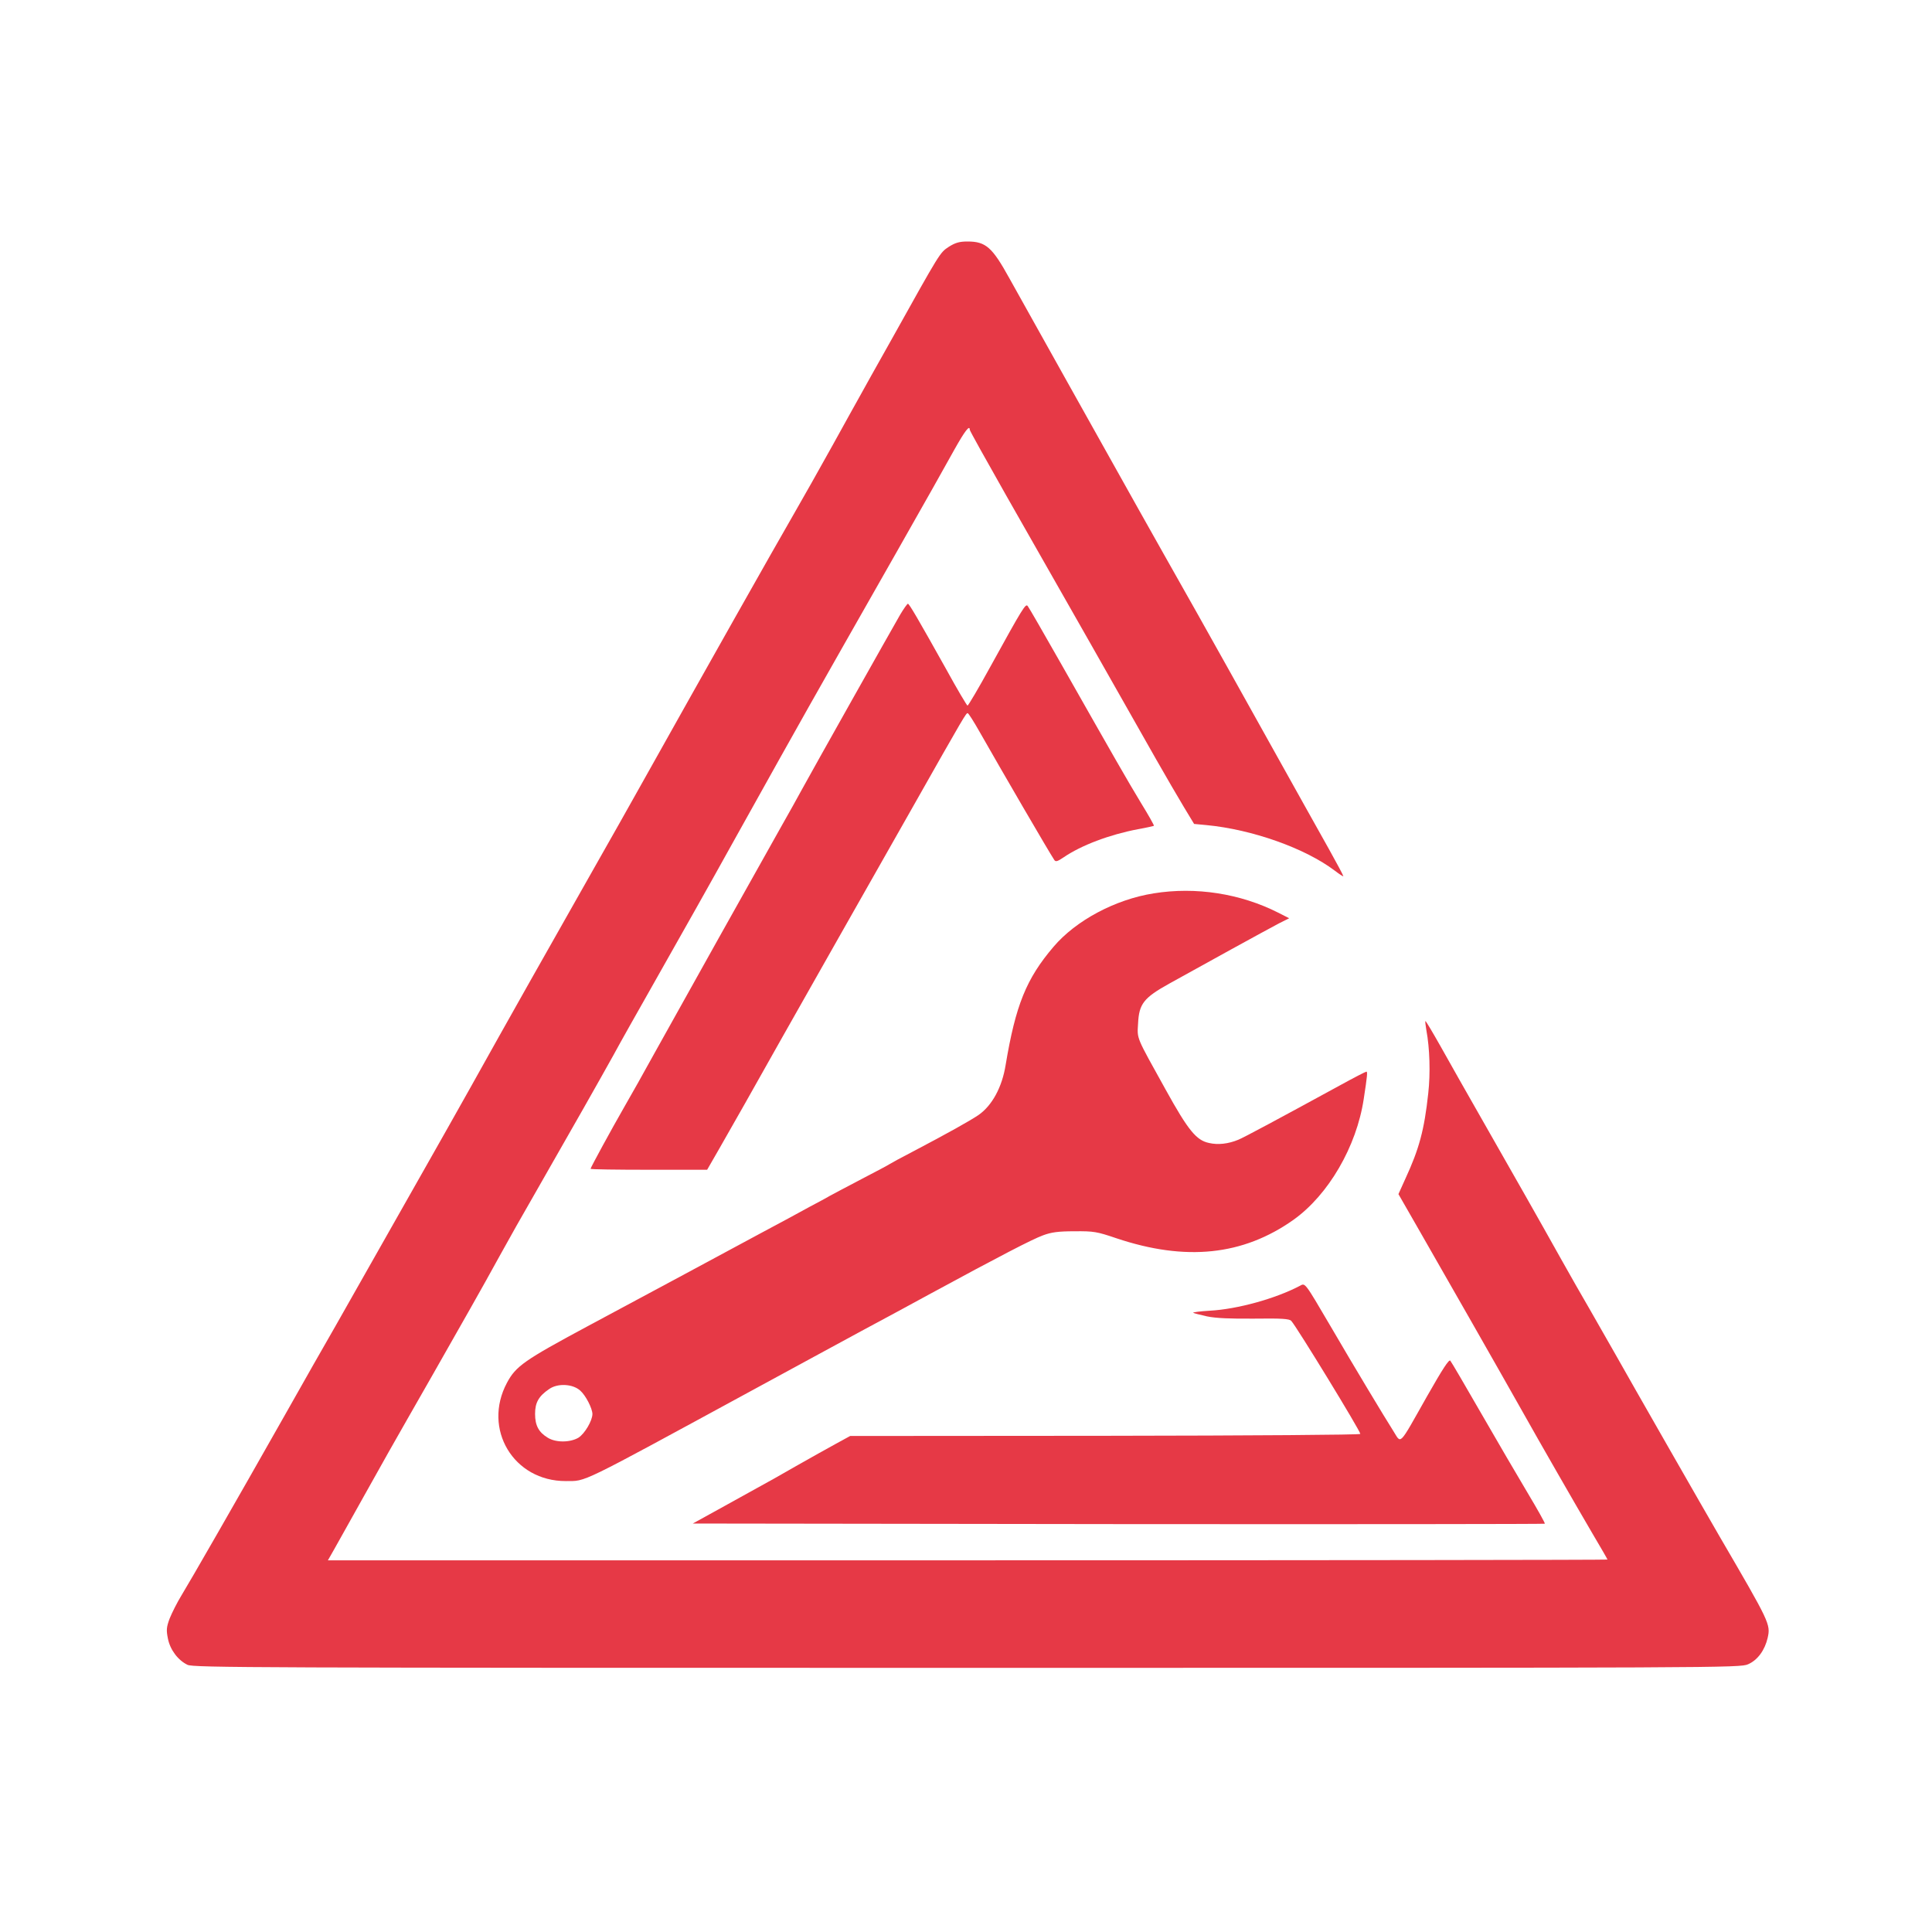 <?xml version="1.0" standalone="no"?>
<!DOCTYPE svg PUBLIC "-//W3C//DTD SVG 20010904//EN"
 "http://www.w3.org/TR/2001/REC-SVG-20010904/DTD/svg10.dtd">
<svg version="1.0" xmlns="http://www.w3.org/2000/svg"
 width="1024pt" height="1024pt" viewBox="0 0 1024 1024"
 preserveAspectRatio="xMidYMid meet">

<g transform="translate(0,1024) scale(0.1,-0.1)"
fill="#E63946" stroke="none">
<path d="M5029 8932 c-48 -32 -43 -24 -304 -492 -79 -140 -153 -273 -165 -295
-12 -22 -79 -141 -147 -265 -69 -124 -160 -286 -203 -360 -121 -210 -440 -775
-818 -1450 -63 -113 -162 -288 -220 -390 -254 -448 -479 -846 -679 -1205 -77
-137 -176 -313 -220 -390 -44 -77 -151 -266 -238 -420 -87 -154 -202 -356
-255 -450 -54 -93 -175 -307 -270 -475 -270 -477 -500 -877 -547 -954 -24 -39
-52 -95 -64 -125 -17 -46 -18 -61 -9 -106 12 -60 54 -115 104 -139 32 -15 357
-16 4131 -16 4010 0 4098 0 4140 19 51 22 89 75 104 140 16 72 12 80 -254 536
-82 141 -475 828 -549 960 -35 61 -96 169 -137 240 -42 72 -111 193 -154 270
-133 238 -242 429 -405 715 -86 151 -192 337 -234 413 -43 76 -79 137 -81 135
-2 -2 1 -23 5 -48 18 -96 22 -228 10 -335 -21 -194 -48 -294 -121 -452 l-37
-82 105 -183 c120 -209 443 -775 543 -953 106 -189 289 -507 378 -659 45 -76
82 -140 82 -142 0 -2 -1526 -4 -3391 -4 l-3391 0 33 58 c17 31 94 167 169 302
75 135 174 310 220 390 80 140 166 290 333 585 44 77 115 205 159 285 44 80
124 222 178 315 221 386 341 598 420 740 45 83 129 231 185 330 227 402 291
514 472 840 373 669 362 649 843 1495 136 239 275 486 309 548 55 98 81 132
81 104 0 -5 87 -161 193 -348 251 -440 680 -1195 795 -1399 50 -88 116 -201
146 -251 l55 -91 64 -6 c244 -23 525 -123 682 -242 25 -19 45 -32 45 -29 0 4
-34 68 -76 143 -42 75 -186 332 -319 571 -133 239 -304 545 -380 680 -76 135
-155 274 -175 310 -20 36 -81 144 -135 240 -109 194 -302 539 -375 670 -26 47
-99 177 -162 290 -63 113 -130 232 -148 265 -91 165 -125 195 -222 195 -42 0
-64 -6 -99 -28z"/>
<path d="M4771 6982 c-44 -76 -466 -826 -521 -927 -24 -44 -71 -129 -106 -190
-100 -177 -562 -1003 -674 -1205 -56 -102 -128 -230 -160 -285 -70 -122 -180
-324 -180 -330 0 -3 139 -5 309 -5 l309 0 65 113 c82 143 160 281 332 587 76
135 211 373 300 530 89 157 260 458 380 670 292 516 295 520 304 520 4 0 32
-44 62 -97 117 -206 370 -641 397 -681 7 -11 17 -8 48 13 95 65 244 121 395
150 46 8 84 17 85 18 2 2 -29 57 -69 122 -75 124 -136 231 -422 735 -92 162
-172 301 -178 308 -11 14 -24 -6 -197 -320 -63 -115 -118 -208 -122 -208 -3 0
-55 87 -113 193 -151 270 -196 347 -203 347 -4 -1 -22 -26 -41 -58z"/>
<path d="M6115 5505 c-204 -32 -413 -144 -531 -283 -145 -170 -201 -310 -254
-627 -19 -118 -72 -215 -144 -265 -46 -31 -164 -97 -341 -190 -66 -34 -124
-66 -130 -70 -5 -4 -73 -40 -150 -80 -77 -40 -153 -81 -170 -90 -16 -10 -64
-35 -105 -57 -41 -23 -160 -87 -265 -143 -241 -130 -505 -272 -910 -489 -337
-181 -381 -212 -428 -300 -131 -245 35 -522 312 -521 111 1 55 -26 986 480
209 114 470 255 580 315 110 59 277 149 370 200 365 198 537 287 592 307 45
17 82 22 168 22 102 1 119 -2 222 -37 367 -123 671 -92 939 98 185 132 334
388 372 640 19 124 21 145 14 145 -4 0 -66 -32 -137 -71 -324 -177 -516 -280
-542 -290 -53 -22 -108 -28 -155 -17 -67 14 -110 66 -230 283 -158 285 -151
266 -146 350 5 104 29 136 166 212 154 86 518 286 581 319 l54 27 -59 30
c-200 101 -436 138 -659 102z m-3039 -2636 c29 -26 63 -93 64 -123 0 -36 -41
-105 -74 -126 -44 -26 -120 -27 -163 0 -48 29 -67 65 -67 126 0 60 19 94 75
132 46 32 126 27 165 -9z"/>
<path d="M6888 3424 c-128 -67 -329 -123 -476 -131 -51 -3 -90 -8 -88 -11 3
-2 36 -11 73 -19 48 -10 122 -13 251 -12 147 2 186 -1 196 -12 28 -30 366
-583 366 -599 0 -5 -562 -9 -1352 -10 l-1352 -1 -75 -41 c-42 -23 -137 -76
-211 -118 -74 -43 -167 -95 -206 -116 -39 -22 -132 -73 -206 -114 l-136 -75
2256 -3 c1240 -1 2257 0 2260 2 2 3 -39 76 -91 163 -52 87 -163 277 -247 423
-84 146 -157 271 -163 278 -7 9 -41 -44 -123 -188 -155 -274 -135 -253 -180
-183 -44 69 -209 343 -326 544 -148 252 -139 239 -170 223z"/>
</g>
</svg>
